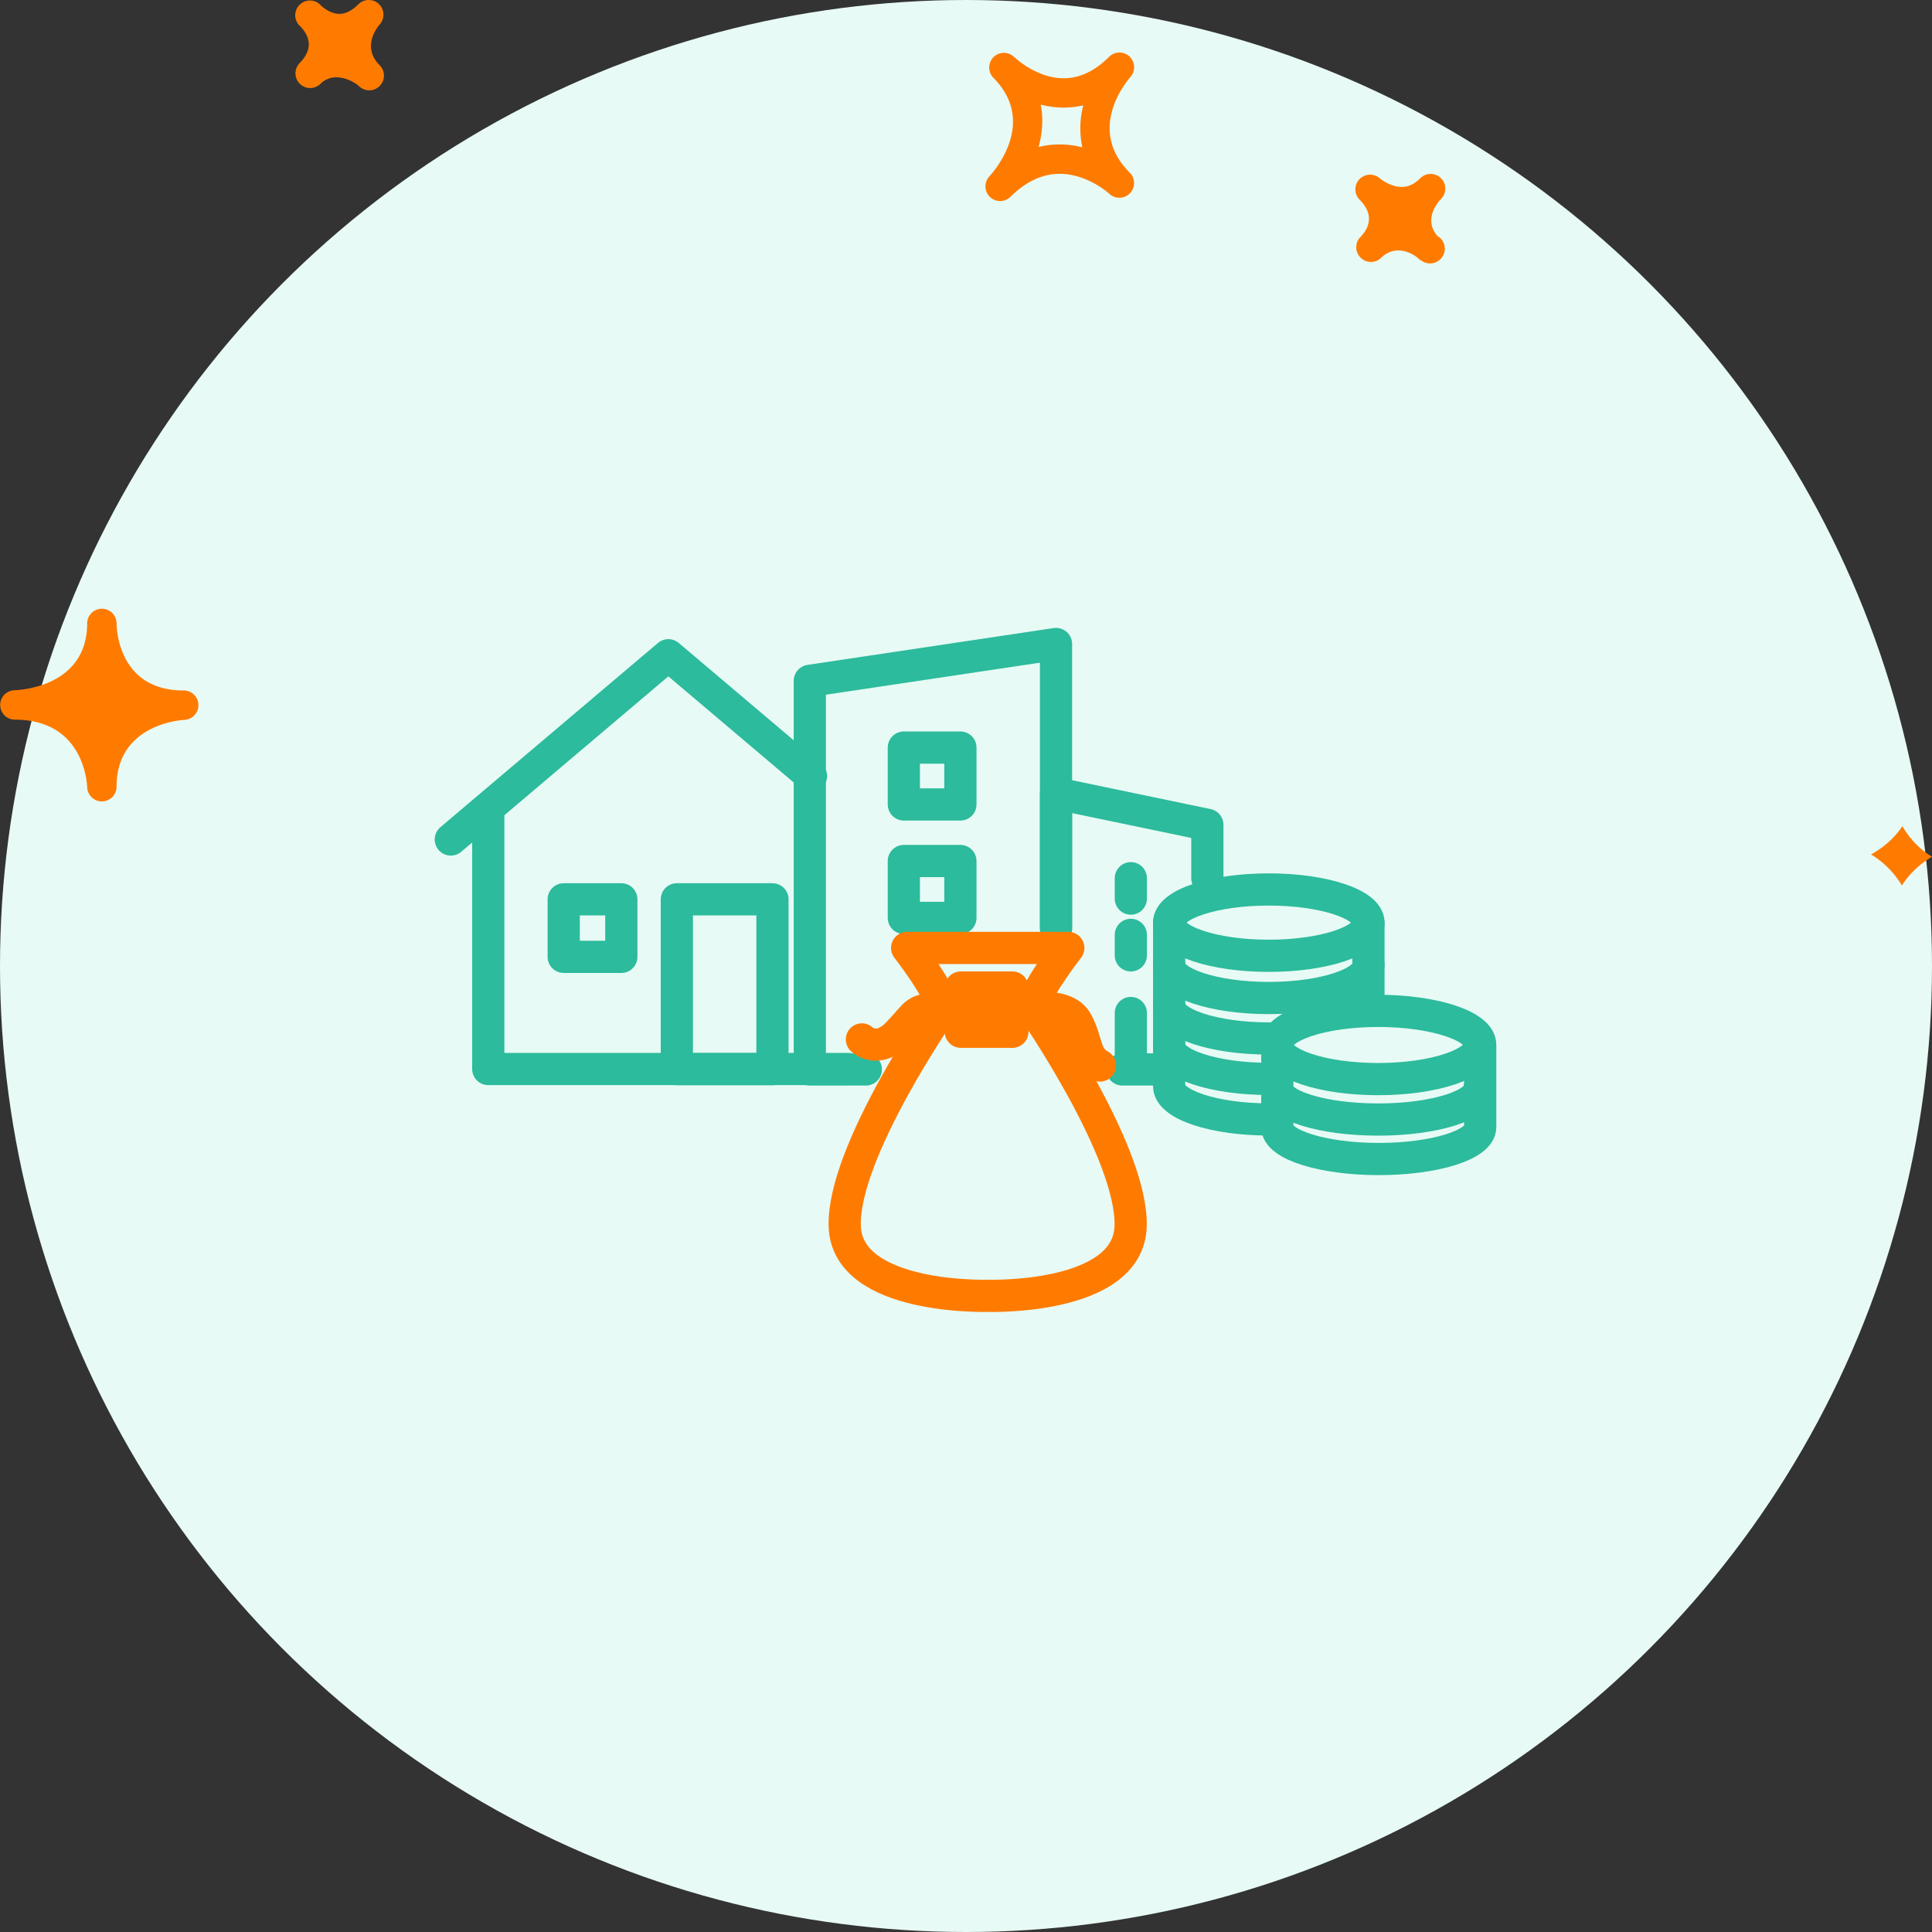 <svg xmlns="http://www.w3.org/2000/svg" width="120" height="120" viewBox="0 0 120 120"><rect x="0" y="0" width="120" height="120" fill="#333333" stroke="none"/><g fill="none" fill-rule="evenodd"><circle cx="60" cy="60" r="60" fill="#E7FAF5"/><path fill="#FF7B00" fill-rule="nonzero" d="M70.155 3.511a.907.907 0 0 0-1.267.018c-.884.884-1.831 1.333-2.822 1.333-1.71 0-3.074-1.322-3.089-1.335a.913.913 0 0 0-1.286 1.295l.004.005c2.75 2.756.052 5.81-.264 6.15a.913.913 0 0 0 1.308 1.27c.962-.963 1.999-1.45 3.083-1.45 1.717 0 3.056 1.218 3.071 1.231a.912.912 0 0 0 1.266-1.314c-2.67-2.678-.228-5.606.056-5.932a.912.912 0 0 0-.06-1.27zM67.227 9.15a5.742 5.742 0 0 0-1.408-.178c-.45 0-.884.052-1.31.16.226-.823.313-1.72.13-2.637a5.5 5.5 0 0 0 2.645.05 5.62 5.62 0 0 0-.057 2.605zm22.276 3.21c-.192.2-1.111 1.249-.225 2.294a.914.914 0 1 1-.981 1.54.905.905 0 0 1-.18-.119l-.005.003-.053-.055c-.174-.17-1.304-.951-2.274-.011A.905.905 0 0 1 84.507 16a.91.91 0 0 1-.04-1.247l-.002-.002c.003 0 .028-.025.043-.039.418-.43.956-1.294-.071-2.32a.913.913 0 0 1 1.254-1.324s.637.543 1.373.543c.409 0 .787-.175 1.15-.54a.911.911 0 1 1 1.289 1.288zM18.58 3.955l-.004-.003.054-.054c.51-.522.916-1.337.015-2.269l-.04-.038A.909.909 0 0 1 18.62.288a.91.91 0 0 1 1.276.01c.007.011.018.02.028.03 0 .002.004.006.007.008.092.087.566.525 1.154.525.385 0 .78-.201 1.176-.598a.917.917 0 0 1 1.271-.016.914.914 0 0 1 .053 1.271c-.192.223-1.115 1.413-.01 2.53h.003v.002a.912.912 0 0 1-1.287 1.295c-.292-.274-1.507-.99-2.384-.142a.911.911 0 0 1-1.327-1.247zM5.415 48.901c.022.49.424.876.912.876h.018a.91.91 0 0 0 .894-.91c0-3.79 3.795-4.13 4.23-4.156a.91.91 0 0 0 .855-.94.91.91 0 0 0-.908-.884c-4.025 0-4.173-3.757-4.175-4.184v-.001a.913.913 0 0 0-1.825-.017v.019c0 3.902-4.069 4.152-4.532 4.17a.913.913 0 0 0 .028 1.825c4.21.002 4.484 3.772 4.503 4.202zm112.747 2.417c.424.726 1.02 1.4 1.838 1.894-.708.426-1.376 1.01-1.87 1.788a5.6 5.6 0 0 0-1.914-1.927c.738-.415 1.429-.987 1.946-1.755z"/><path stroke="#2CBB9C" stroke-linecap="round" stroke-linejoin="round" stroke-width="2" d="M52.705 66.399H30.327V50.27"/><path stroke="#2CBB9C" stroke-linecap="round" stroke-linejoin="round" stroke-width="2" d="M35.013 55.859h3.579v3.573h-3.579zm7.027 0h5.939v10.546H42.04zM28 52.142l13.513-11.443 8.859 7.501"/><path stroke="#2CBB9C" stroke-linecap="round" stroke-linejoin="round" stroke-width="2" d="M53.779 66.425h-3.48V42.287L65.591 40v17.645"/><path stroke="#2CBB9C" stroke-linecap="round" stroke-linejoin="round" stroke-width="2" d="M56.139 53.48h3.513v3.533h-3.513zm0-7.047h3.513v3.533h-3.513zm9.452 11.212v-8.371l9.4 1.958v3.315m-2.518 11.878h-2.762m.527-.026v-3.48m0-3.58v-1.272m0-2.254v-1.266m2.38 10.408c0 1.14 2.775 2.057 6.19 2.057h.46m-6.65-4.568c0 1.134 2.775 2.057 6.19 2.057h.606m-6.796-4.568c0 1.133 2.775 2.056 6.19 2.056 3.414 0 6.189-.923 6.189-2.056"/><path stroke="#2CBB9C" stroke-linecap="round" stroke-linejoin="round" stroke-width="2" d="M72.618 57.303v10.164c0 1.14 2.775 2.063 6.19 2.063h.467m5.722-12.227v5.477"/><path stroke="#2CBB9C" stroke-linecap="round" stroke-linejoin="round" stroke-width="2" d="M84.997 57.303c0 1.14-2.769 2.063-6.19 2.063-3.42 0-6.19-.923-6.19-2.063 0-1.14 2.776-2.057 6.19-2.057 3.415 0 6.19.923 6.19 2.057zM79.302 67.56c0 1.1 2.82 1.977 6.301 1.977 3.48 0 6.302-.884 6.302-1.978"/><path stroke="#2CBB9C" stroke-linecap="round" stroke-linejoin="round" stroke-width="2" d="M91.938 65.048v4.963c0 1.094-2.822 1.978-6.302 1.978-3.48 0-6.301-.89-6.301-1.978v-4.963"/><path stroke="#2CBB9C" stroke-linecap="round" stroke-linejoin="round" stroke-width="2" d="M91.938 64.89c0 1.173-2.855 2.135-6.335 2.135s-6.301-.949-6.301-2.122c0-1.174 2.82-2.116 6.301-2.116 3.48 0 6.335.942 6.335 2.103z"/><path stroke="#FF7B00" stroke-linecap="round" stroke-linejoin="round" stroke-width="2" d="M61.346 80.485s8.74.283 8.88-4.317c.138-4.601-6.052-13.513-6.052-13.513-.072-.89 2.182-3.777 2.182-3.777H56.343s2.248 2.887 2.176 3.777c0 0-6.19 8.905-6.051 13.5.138 4.594 8.878 4.33 8.878 4.33z"/><path stroke="#FF7B00" stroke-linecap="round" stroke-linejoin="round" stroke-width="2" d="M53.535 64.56s.97.936 2.235-.376c1.266-1.311.989-1.529 2.742-1.503h5.662s2.057-.415 2.716.805c.659 1.219.448 2.155 1.43 2.695m-8.641-4.844h3.203m-3.203 2.748h3.203"/></g></svg>